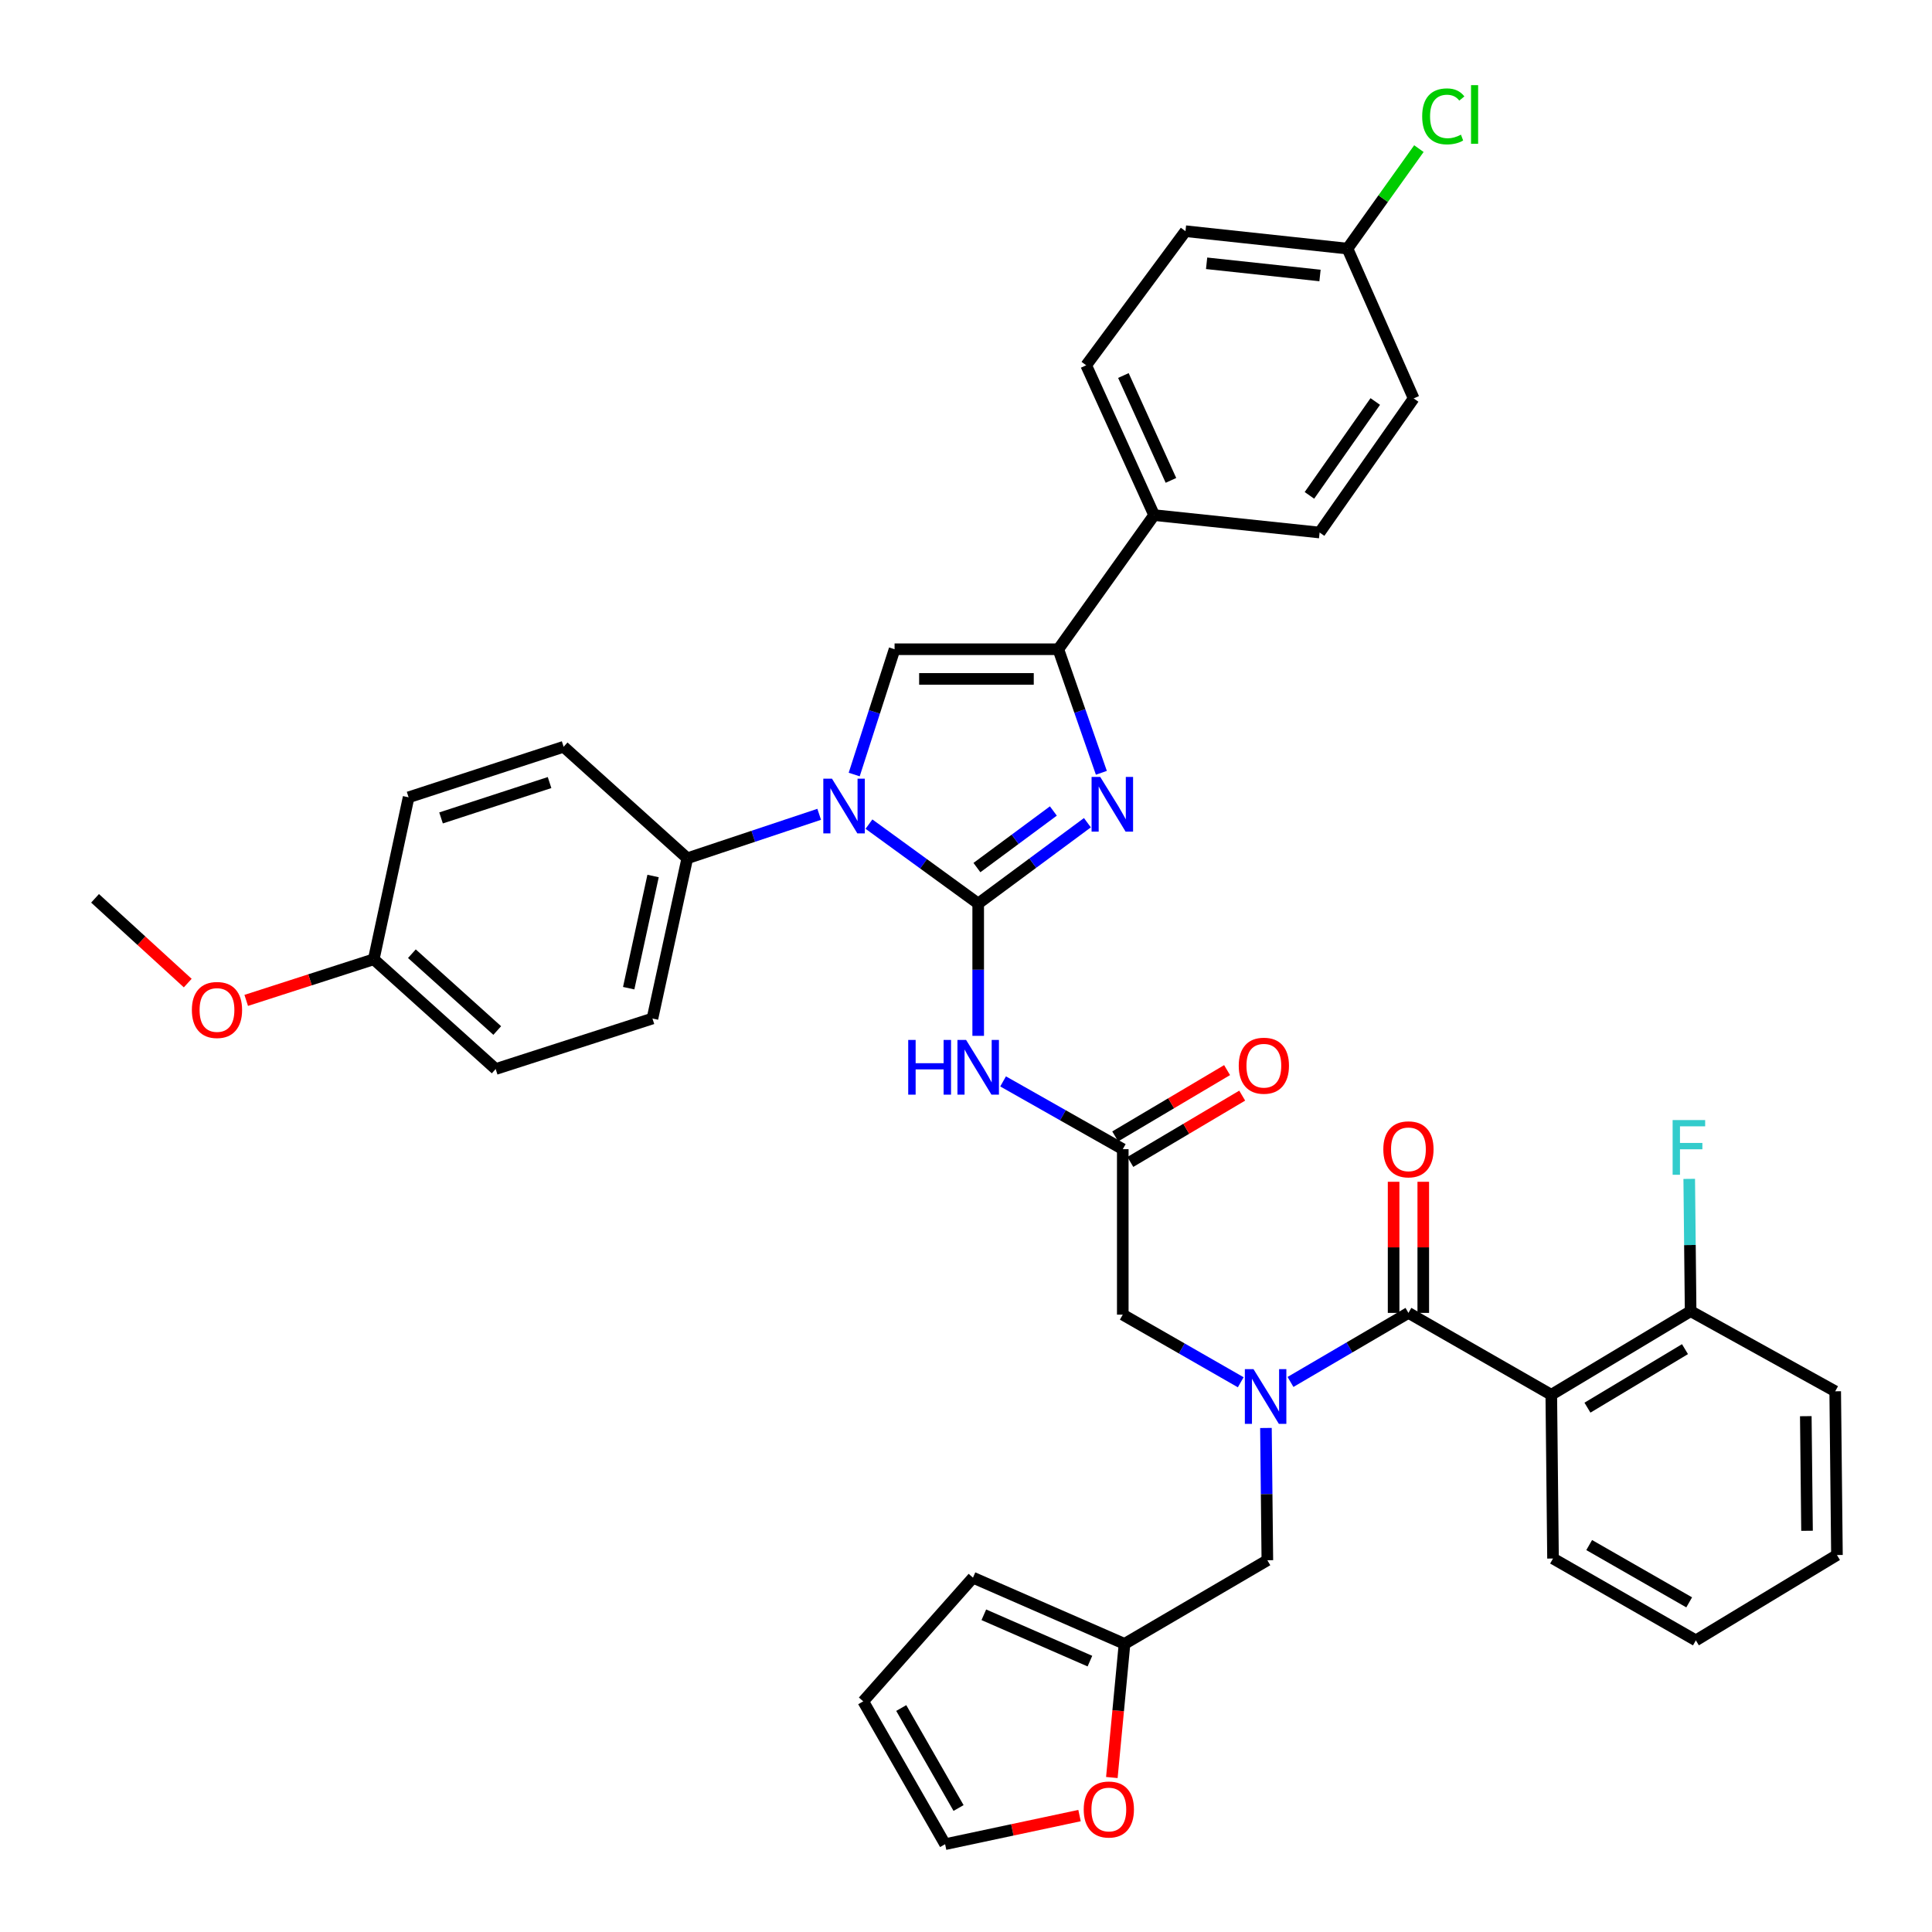 <?xml version='1.0' encoding='iso-8859-1'?>
<svg version='1.1' baseProfile='full'
              xmlns='http://www.w3.org/2000/svg'
                      xmlns:rdkit='http://www.rdkit.org/xml'
                      xmlns:xlink='http://www.w3.org/1999/xlink'
                  xml:space='preserve'
width='1000px' height='1000px' viewBox='0 0 1000 1000'>
<!-- END OF HEADER -->
<rect style='opacity:1.0;fill:#FFFFFF;stroke:none' width='1000' height='1000' x='0' y='0'> </rect>
<path class='bond-0' d='M 642.205,715.459 L 611.676,697.959' style='fill:none;fill-rule:evenodd;stroke:#0000FF;stroke-width:6px;stroke-linecap:butt;stroke-linejoin:miter;stroke-opacity:1' />
<path class='bond-0' d='M 611.676,697.959 L 581.146,680.459' style='fill:none;fill-rule:evenodd;stroke:#000000;stroke-width:6px;stroke-linecap:butt;stroke-linejoin:miter;stroke-opacity:1' />
<path class='bond-1' d='M 667.957,715.295 L 698.481,697.425' style='fill:none;fill-rule:evenodd;stroke:#0000FF;stroke-width:6px;stroke-linecap:butt;stroke-linejoin:miter;stroke-opacity:1' />
<path class='bond-1' d='M 698.481,697.425 L 729.005,679.555' style='fill:none;fill-rule:evenodd;stroke:#000000;stroke-width:6px;stroke-linecap:butt;stroke-linejoin:miter;stroke-opacity:1' />
<path class='bond-2' d='M 655.249,739.115 L 655.614,773.349' style='fill:none;fill-rule:evenodd;stroke:#0000FF;stroke-width:6px;stroke-linecap:butt;stroke-linejoin:miter;stroke-opacity:1' />
<path class='bond-2' d='M 655.614,773.349 L 655.98,807.582' style='fill:none;fill-rule:evenodd;stroke:#000000;stroke-width:6px;stroke-linecap:butt;stroke-linejoin:miter;stroke-opacity:1' />
<path class='bond-3' d='M 802.943,721.932 L 875.064,678.659' style='fill:none;fill-rule:evenodd;stroke:#000000;stroke-width:6px;stroke-linecap:butt;stroke-linejoin:miter;stroke-opacity:1' />
<path class='bond-3' d='M 821.661,728.607 L 872.146,698.316' style='fill:none;fill-rule:evenodd;stroke:#000000;stroke-width:6px;stroke-linecap:butt;stroke-linejoin:miter;stroke-opacity:1' />
<path class='bond-4' d='M 802.943,721.932 L 803.839,806.686' style='fill:none;fill-rule:evenodd;stroke:#000000;stroke-width:6px;stroke-linecap:butt;stroke-linejoin:miter;stroke-opacity:1' />
<path class='bond-5' d='M 802.943,721.932 L 729.005,679.555' style='fill:none;fill-rule:evenodd;stroke:#000000;stroke-width:6px;stroke-linecap:butt;stroke-linejoin:miter;stroke-opacity:1' />
<path class='bond-6' d='M 736.682,679.555 L 736.682,645.622' style='fill:none;fill-rule:evenodd;stroke:#000000;stroke-width:6px;stroke-linecap:butt;stroke-linejoin:miter;stroke-opacity:1' />
<path class='bond-6' d='M 736.682,645.622 L 736.682,611.688' style='fill:none;fill-rule:evenodd;stroke:#FF0000;stroke-width:6px;stroke-linecap:butt;stroke-linejoin:miter;stroke-opacity:1' />
<path class='bond-6' d='M 721.328,679.555 L 721.328,645.622' style='fill:none;fill-rule:evenodd;stroke:#000000;stroke-width:6px;stroke-linecap:butt;stroke-linejoin:miter;stroke-opacity:1' />
<path class='bond-6' d='M 721.328,645.622 L 721.328,611.688' style='fill:none;fill-rule:evenodd;stroke:#FF0000;stroke-width:6px;stroke-linecap:butt;stroke-linejoin:miter;stroke-opacity:1' />
<path class='bond-7' d='M 875.064,678.659 L 874.703,644.422' style='fill:none;fill-rule:evenodd;stroke:#000000;stroke-width:6px;stroke-linecap:butt;stroke-linejoin:miter;stroke-opacity:1' />
<path class='bond-7' d='M 874.703,644.422 L 874.341,610.184' style='fill:none;fill-rule:evenodd;stroke:#33CCCC;stroke-width:6px;stroke-linecap:butt;stroke-linejoin:miter;stroke-opacity:1' />
<path class='bond-8' d='M 875.064,678.659 L 949.898,720.132' style='fill:none;fill-rule:evenodd;stroke:#000000;stroke-width:6px;stroke-linecap:butt;stroke-linejoin:miter;stroke-opacity:1' />
<path class='bond-9' d='M 558.764,939.74 L 523.974,947.143' style='fill:none;fill-rule:evenodd;stroke:#FF0000;stroke-width:6px;stroke-linecap:butt;stroke-linejoin:miter;stroke-opacity:1' />
<path class='bond-9' d='M 523.974,947.143 L 489.184,954.545' style='fill:none;fill-rule:evenodd;stroke:#000000;stroke-width:6px;stroke-linecap:butt;stroke-linejoin:miter;stroke-opacity:1' />
<path class='bond-10' d='M 575.491,920.042 L 578.771,885.453' style='fill:none;fill-rule:evenodd;stroke:#FF0000;stroke-width:6px;stroke-linecap:butt;stroke-linejoin:miter;stroke-opacity:1' />
<path class='bond-10' d='M 578.771,885.453 L 582.05,850.863' style='fill:none;fill-rule:evenodd;stroke:#000000;stroke-width:6px;stroke-linecap:butt;stroke-linejoin:miter;stroke-opacity:1' />
<path class='bond-11' d='M 489.184,954.545 L 446.807,880.616' style='fill:none;fill-rule:evenodd;stroke:#000000;stroke-width:6px;stroke-linecap:butt;stroke-linejoin:miter;stroke-opacity:1' />
<path class='bond-11' d='M 496.148,935.82 L 466.484,884.07' style='fill:none;fill-rule:evenodd;stroke:#000000;stroke-width:6px;stroke-linecap:butt;stroke-linejoin:miter;stroke-opacity:1' />
<path class='bond-12' d='M 519.202,559.732 L 550.174,577.271' style='fill:none;fill-rule:evenodd;stroke:#0000FF;stroke-width:6px;stroke-linecap:butt;stroke-linejoin:miter;stroke-opacity:1' />
<path class='bond-12' d='M 550.174,577.271 L 581.146,594.809' style='fill:none;fill-rule:evenodd;stroke:#000000;stroke-width:6px;stroke-linecap:butt;stroke-linejoin:miter;stroke-opacity:1' />
<path class='bond-13' d='M 506.312,536.153 L 506.312,501.916' style='fill:none;fill-rule:evenodd;stroke:#0000FF;stroke-width:6px;stroke-linecap:butt;stroke-linejoin:miter;stroke-opacity:1' />
<path class='bond-13' d='M 506.312,501.916 L 506.312,467.678' style='fill:none;fill-rule:evenodd;stroke:#000000;stroke-width:6px;stroke-linecap:butt;stroke-linejoin:miter;stroke-opacity:1' />
<path class='bond-14' d='M 585.06,601.414 L 614.012,584.254' style='fill:none;fill-rule:evenodd;stroke:#000000;stroke-width:6px;stroke-linecap:butt;stroke-linejoin:miter;stroke-opacity:1' />
<path class='bond-14' d='M 614.012,584.254 L 642.963,567.095' style='fill:none;fill-rule:evenodd;stroke:#FF0000;stroke-width:6px;stroke-linecap:butt;stroke-linejoin:miter;stroke-opacity:1' />
<path class='bond-14' d='M 577.232,588.205 L 606.183,571.046' style='fill:none;fill-rule:evenodd;stroke:#000000;stroke-width:6px;stroke-linecap:butt;stroke-linejoin:miter;stroke-opacity:1' />
<path class='bond-14' d='M 606.183,571.046 L 635.135,553.887' style='fill:none;fill-rule:evenodd;stroke:#FF0000;stroke-width:6px;stroke-linecap:butt;stroke-linejoin:miter;stroke-opacity:1' />
<path class='bond-15' d='M 581.146,594.809 L 581.146,680.459' style='fill:none;fill-rule:evenodd;stroke:#000000;stroke-width:6px;stroke-linecap:butt;stroke-linejoin:miter;stroke-opacity:1' />
<path class='bond-16' d='M 449.773,426.56 L 478.042,447.119' style='fill:none;fill-rule:evenodd;stroke:#0000FF;stroke-width:6px;stroke-linecap:butt;stroke-linejoin:miter;stroke-opacity:1' />
<path class='bond-16' d='M 478.042,447.119 L 506.312,467.678' style='fill:none;fill-rule:evenodd;stroke:#000000;stroke-width:6px;stroke-linecap:butt;stroke-linejoin:miter;stroke-opacity:1' />
<path class='bond-17' d='M 442.135,400.898 L 452.583,368.47' style='fill:none;fill-rule:evenodd;stroke:#0000FF;stroke-width:6px;stroke-linecap:butt;stroke-linejoin:miter;stroke-opacity:1' />
<path class='bond-17' d='M 452.583,368.47 L 463.031,336.043' style='fill:none;fill-rule:evenodd;stroke:#000000;stroke-width:6px;stroke-linecap:butt;stroke-linejoin:miter;stroke-opacity:1' />
<path class='bond-18' d='M 424.008,421.482 L 389.874,432.86' style='fill:none;fill-rule:evenodd;stroke:#0000FF;stroke-width:6px;stroke-linecap:butt;stroke-linejoin:miter;stroke-opacity:1' />
<path class='bond-18' d='M 389.874,432.86 L 355.741,444.238' style='fill:none;fill-rule:evenodd;stroke:#000000;stroke-width:6px;stroke-linecap:butt;stroke-linejoin:miter;stroke-opacity:1' />
<path class='bond-19' d='M 506.312,467.678 L 534.575,446.756' style='fill:none;fill-rule:evenodd;stroke:#000000;stroke-width:6px;stroke-linecap:butt;stroke-linejoin:miter;stroke-opacity:1' />
<path class='bond-19' d='M 534.575,446.756 L 562.838,425.834' style='fill:none;fill-rule:evenodd;stroke:#0000FF;stroke-width:6px;stroke-linecap:butt;stroke-linejoin:miter;stroke-opacity:1' />
<path class='bond-19' d='M 505.656,449.061 L 525.44,434.415' style='fill:none;fill-rule:evenodd;stroke:#000000;stroke-width:6px;stroke-linecap:butt;stroke-linejoin:miter;stroke-opacity:1' />
<path class='bond-19' d='M 525.44,434.415 L 545.224,419.77' style='fill:none;fill-rule:evenodd;stroke:#0000FF;stroke-width:6px;stroke-linecap:butt;stroke-linejoin:miter;stroke-opacity:1' />
<path class='bond-20' d='M 570.065,400.001 L 558.925,368.022' style='fill:none;fill-rule:evenodd;stroke:#0000FF;stroke-width:6px;stroke-linecap:butt;stroke-linejoin:miter;stroke-opacity:1' />
<path class='bond-20' d='M 558.925,368.022 L 547.785,336.043' style='fill:none;fill-rule:evenodd;stroke:#000000;stroke-width:6px;stroke-linecap:butt;stroke-linejoin:miter;stroke-opacity:1' />
<path class='bond-21' d='M 547.785,336.043 L 597.37,266.617' style='fill:none;fill-rule:evenodd;stroke:#000000;stroke-width:6px;stroke-linecap:butt;stroke-linejoin:miter;stroke-opacity:1' />
<path class='bond-22' d='M 547.785,336.043 L 463.031,336.043' style='fill:none;fill-rule:evenodd;stroke:#000000;stroke-width:6px;stroke-linecap:butt;stroke-linejoin:miter;stroke-opacity:1' />
<path class='bond-22' d='M 535.072,351.397 L 475.744,351.397' style='fill:none;fill-rule:evenodd;stroke:#000000;stroke-width:6px;stroke-linecap:butt;stroke-linejoin:miter;stroke-opacity:1' />
<path class='bond-23' d='M 597.37,266.617 L 562.209,189.08' style='fill:none;fill-rule:evenodd;stroke:#000000;stroke-width:6px;stroke-linecap:butt;stroke-linejoin:miter;stroke-opacity:1' />
<path class='bond-23' d='M 606.079,248.646 L 581.467,194.369' style='fill:none;fill-rule:evenodd;stroke:#000000;stroke-width:6px;stroke-linecap:butt;stroke-linejoin:miter;stroke-opacity:1' />
<path class='bond-24' d='M 597.37,266.617 L 683.028,275.634' style='fill:none;fill-rule:evenodd;stroke:#000000;stroke-width:6px;stroke-linecap:butt;stroke-linejoin:miter;stroke-opacity:1' />
<path class='bond-25' d='M 562.209,189.08 L 613.603,119.662' style='fill:none;fill-rule:evenodd;stroke:#000000;stroke-width:6px;stroke-linecap:butt;stroke-linejoin:miter;stroke-opacity:1' />
<path class='bond-26' d='M 355.741,444.238 L 291.731,386.532' style='fill:none;fill-rule:evenodd;stroke:#000000;stroke-width:6px;stroke-linecap:butt;stroke-linejoin:miter;stroke-opacity:1' />
<path class='bond-27' d='M 355.741,444.238 L 337.708,527.184' style='fill:none;fill-rule:evenodd;stroke:#000000;stroke-width:6px;stroke-linecap:butt;stroke-linejoin:miter;stroke-opacity:1' />
<path class='bond-27' d='M 338.032,453.418 L 325.409,511.48' style='fill:none;fill-rule:evenodd;stroke:#000000;stroke-width:6px;stroke-linecap:butt;stroke-linejoin:miter;stroke-opacity:1' />
<path class='bond-28' d='M 193.457,496.527 L 256.562,553.328' style='fill:none;fill-rule:evenodd;stroke:#000000;stroke-width:6px;stroke-linecap:butt;stroke-linejoin:miter;stroke-opacity:1' />
<path class='bond-28' d='M 213.195,493.635 L 257.368,533.396' style='fill:none;fill-rule:evenodd;stroke:#000000;stroke-width:6px;stroke-linecap:butt;stroke-linejoin:miter;stroke-opacity:1' />
<path class='bond-29' d='M 193.457,496.527 L 160.45,507.165' style='fill:none;fill-rule:evenodd;stroke:#000000;stroke-width:6px;stroke-linecap:butt;stroke-linejoin:miter;stroke-opacity:1' />
<path class='bond-29' d='M 160.45,507.165 L 127.443,517.803' style='fill:none;fill-rule:evenodd;stroke:#FF0000;stroke-width:6px;stroke-linecap:butt;stroke-linejoin:miter;stroke-opacity:1' />
<path class='bond-30' d='M 193.457,496.527 L 211.49,412.685' style='fill:none;fill-rule:evenodd;stroke:#000000;stroke-width:6px;stroke-linecap:butt;stroke-linejoin:miter;stroke-opacity:1' />
<path class='bond-31' d='M 291.731,386.532 L 211.49,412.685' style='fill:none;fill-rule:evenodd;stroke:#000000;stroke-width:6px;stroke-linecap:butt;stroke-linejoin:miter;stroke-opacity:1' />
<path class='bond-31' d='M 284.453,405.053 L 228.284,423.36' style='fill:none;fill-rule:evenodd;stroke:#000000;stroke-width:6px;stroke-linecap:butt;stroke-linejoin:miter;stroke-opacity:1' />
<path class='bond-32' d='M 337.708,527.184 L 256.562,553.328' style='fill:none;fill-rule:evenodd;stroke:#000000;stroke-width:6px;stroke-linecap:butt;stroke-linejoin:miter;stroke-opacity:1' />
<path class='bond-33' d='M 97.173,508.839 L 73.185,486.907' style='fill:none;fill-rule:evenodd;stroke:#FF0000;stroke-width:6px;stroke-linecap:butt;stroke-linejoin:miter;stroke-opacity:1' />
<path class='bond-33' d='M 73.185,486.907 L 49.198,464.974' style='fill:none;fill-rule:evenodd;stroke:#000000;stroke-width:6px;stroke-linecap:butt;stroke-linejoin:miter;stroke-opacity:1' />
<path class='bond-34' d='M 683.028,275.634 L 731.709,206.216' style='fill:none;fill-rule:evenodd;stroke:#000000;stroke-width:6px;stroke-linecap:butt;stroke-linejoin:miter;stroke-opacity:1' />
<path class='bond-34' d='M 677.76,256.405 L 711.836,207.813' style='fill:none;fill-rule:evenodd;stroke:#000000;stroke-width:6px;stroke-linecap:butt;stroke-linejoin:miter;stroke-opacity:1' />
<path class='bond-35' d='M 697.453,128.679 L 731.709,206.216' style='fill:none;fill-rule:evenodd;stroke:#000000;stroke-width:6px;stroke-linecap:butt;stroke-linejoin:miter;stroke-opacity:1' />
<path class='bond-36' d='M 697.453,128.679 L 715.934,102.802' style='fill:none;fill-rule:evenodd;stroke:#000000;stroke-width:6px;stroke-linecap:butt;stroke-linejoin:miter;stroke-opacity:1' />
<path class='bond-36' d='M 715.934,102.802 L 734.415,76.926' style='fill:none;fill-rule:evenodd;stroke:#00CC00;stroke-width:6px;stroke-linecap:butt;stroke-linejoin:miter;stroke-opacity:1' />
<path class='bond-37' d='M 697.453,128.679 L 613.603,119.662' style='fill:none;fill-rule:evenodd;stroke:#000000;stroke-width:6px;stroke-linecap:butt;stroke-linejoin:miter;stroke-opacity:1' />
<path class='bond-37' d='M 683.234,142.592 L 624.539,136.281' style='fill:none;fill-rule:evenodd;stroke:#000000;stroke-width:6px;stroke-linecap:butt;stroke-linejoin:miter;stroke-opacity:1' />
<path class='bond-38' d='M 446.807,880.616 L 503.608,816.598' style='fill:none;fill-rule:evenodd;stroke:#000000;stroke-width:6px;stroke-linecap:butt;stroke-linejoin:miter;stroke-opacity:1' />
<path class='bond-39' d='M 503.608,816.598 L 582.05,850.863' style='fill:none;fill-rule:evenodd;stroke:#000000;stroke-width:6px;stroke-linecap:butt;stroke-linejoin:miter;stroke-opacity:1' />
<path class='bond-39' d='M 509.228,835.808 L 564.138,859.794' style='fill:none;fill-rule:evenodd;stroke:#000000;stroke-width:6px;stroke-linecap:butt;stroke-linejoin:miter;stroke-opacity:1' />
<path class='bond-40' d='M 582.05,850.863 L 655.98,807.582' style='fill:none;fill-rule:evenodd;stroke:#000000;stroke-width:6px;stroke-linecap:butt;stroke-linejoin:miter;stroke-opacity:1' />
<path class='bond-41' d='M 803.839,806.686 L 877.777,849.055' style='fill:none;fill-rule:evenodd;stroke:#000000;stroke-width:6px;stroke-linecap:butt;stroke-linejoin:miter;stroke-opacity:1' />
<path class='bond-41' d='M 822.563,799.72 L 874.32,829.378' style='fill:none;fill-rule:evenodd;stroke:#000000;stroke-width:6px;stroke-linecap:butt;stroke-linejoin:miter;stroke-opacity:1' />
<path class='bond-42' d='M 949.898,720.132 L 950.802,804.878' style='fill:none;fill-rule:evenodd;stroke:#000000;stroke-width:6px;stroke-linecap:butt;stroke-linejoin:miter;stroke-opacity:1' />
<path class='bond-42' d='M 934.681,733.008 L 935.314,792.33' style='fill:none;fill-rule:evenodd;stroke:#000000;stroke-width:6px;stroke-linecap:butt;stroke-linejoin:miter;stroke-opacity:1' />
<path class='bond-43' d='M 877.777,849.055 L 950.802,804.878' style='fill:none;fill-rule:evenodd;stroke:#000000;stroke-width:6px;stroke-linecap:butt;stroke-linejoin:miter;stroke-opacity:1' />
<path  class='atom-0' d='M 648.816 708.676
L 658.096 723.676
Q 659.016 725.156, 660.496 727.836
Q 661.976 730.516, 662.056 730.676
L 662.056 708.676
L 665.816 708.676
L 665.816 736.996
L 661.936 736.996
L 651.976 720.596
Q 650.816 718.676, 649.576 716.476
Q 648.376 714.276, 648.016 713.596
L 648.016 736.996
L 644.336 736.996
L 644.336 708.676
L 648.816 708.676
' fill='#0000FF'/>
<path  class='atom-3' d='M 716.005 594.889
Q 716.005 588.089, 719.365 584.289
Q 722.725 580.489, 729.005 580.489
Q 735.285 580.489, 738.645 584.289
Q 742.005 588.089, 742.005 594.889
Q 742.005 601.769, 738.605 605.689
Q 735.205 609.569, 729.005 609.569
Q 722.765 609.569, 719.365 605.689
Q 716.005 601.809, 716.005 594.889
M 729.005 606.369
Q 733.325 606.369, 735.645 603.489
Q 738.005 600.569, 738.005 594.889
Q 738.005 589.329, 735.645 586.529
Q 733.325 583.689, 729.005 583.689
Q 724.685 583.689, 722.325 586.489
Q 720.005 589.289, 720.005 594.889
Q 720.005 600.609, 722.325 603.489
Q 724.685 606.369, 729.005 606.369
' fill='#FF0000'/>
<path  class='atom-5' d='M 865.749 579.745
L 882.589 579.745
L 882.589 582.985
L 869.549 582.985
L 869.549 591.585
L 881.149 591.585
L 881.149 594.865
L 869.549 594.865
L 869.549 608.065
L 865.749 608.065
L 865.749 579.745
' fill='#33CCCC'/>
<path  class='atom-6' d='M 560.93 936.593
Q 560.93 929.793, 564.29 925.993
Q 567.65 922.193, 573.93 922.193
Q 580.21 922.193, 583.57 925.993
Q 586.93 929.793, 586.93 936.593
Q 586.93 943.473, 583.53 947.393
Q 580.13 951.273, 573.93 951.273
Q 567.69 951.273, 564.29 947.393
Q 560.93 943.513, 560.93 936.593
M 573.93 948.073
Q 578.25 948.073, 580.57 945.193
Q 582.93 942.273, 582.93 936.593
Q 582.93 931.033, 580.57 928.233
Q 578.25 925.393, 573.93 925.393
Q 569.61 925.393, 567.25 928.193
Q 564.93 930.993, 564.93 936.593
Q 564.93 942.313, 567.25 945.193
Q 569.61 948.073, 573.93 948.073
' fill='#FF0000'/>
<path  class='atom-8' d='M 470.092 538.272
L 473.932 538.272
L 473.932 550.312
L 488.412 550.312
L 488.412 538.272
L 492.252 538.272
L 492.252 566.592
L 488.412 566.592
L 488.412 553.512
L 473.932 553.512
L 473.932 566.592
L 470.092 566.592
L 470.092 538.272
' fill='#0000FF'/>
<path  class='atom-8' d='M 500.052 538.272
L 509.332 553.272
Q 510.252 554.752, 511.732 557.432
Q 513.212 560.112, 513.292 560.272
L 513.292 538.272
L 517.052 538.272
L 517.052 566.592
L 513.172 566.592
L 503.212 550.192
Q 502.052 548.272, 500.812 546.072
Q 499.612 543.872, 499.252 543.192
L 499.252 566.592
L 495.572 566.592
L 495.572 538.272
L 500.052 538.272
' fill='#0000FF'/>
<path  class='atom-10' d='M 641.171 551.608
Q 641.171 544.808, 644.531 541.008
Q 647.891 537.208, 654.171 537.208
Q 660.451 537.208, 663.811 541.008
Q 667.171 544.808, 667.171 551.608
Q 667.171 558.488, 663.771 562.408
Q 660.371 566.288, 654.171 566.288
Q 647.931 566.288, 644.531 562.408
Q 641.171 558.528, 641.171 551.608
M 654.171 563.088
Q 658.491 563.088, 660.811 560.208
Q 663.171 557.288, 663.171 551.608
Q 663.171 546.048, 660.811 543.248
Q 658.491 540.408, 654.171 540.408
Q 649.851 540.408, 647.491 543.208
Q 645.171 546.008, 645.171 551.608
Q 645.171 557.328, 647.491 560.208
Q 649.851 563.088, 654.171 563.088
' fill='#FF0000'/>
<path  class='atom-12' d='M 430.626 403.029
L 439.906 418.029
Q 440.826 419.509, 442.306 422.189
Q 443.786 424.869, 443.866 425.029
L 443.866 403.029
L 447.626 403.029
L 447.626 431.349
L 443.746 431.349
L 433.786 414.949
Q 432.626 413.029, 431.386 410.829
Q 430.186 408.629, 429.826 407.949
L 429.826 431.349
L 426.146 431.349
L 426.146 403.029
L 430.626 403.029
' fill='#0000FF'/>
<path  class='atom-14' d='M 569.478 402.125
L 578.758 417.125
Q 579.678 418.605, 581.158 421.285
Q 582.638 423.965, 582.718 424.125
L 582.718 402.125
L 586.478 402.125
L 586.478 430.445
L 582.598 430.445
L 572.638 414.045
Q 571.478 412.125, 570.238 409.925
Q 569.038 407.725, 568.678 407.045
L 568.678 430.445
L 564.998 430.445
L 564.998 402.125
L 569.478 402.125
' fill='#0000FF'/>
<path  class='atom-25' d='M 99.311 522.76
Q 99.311 515.96, 102.671 512.16
Q 106.031 508.36, 112.311 508.36
Q 118.591 508.36, 121.951 512.16
Q 125.311 515.96, 125.311 522.76
Q 125.311 529.64, 121.911 533.56
Q 118.511 537.44, 112.311 537.44
Q 106.071 537.44, 102.671 533.56
Q 99.311 529.68, 99.311 522.76
M 112.311 534.24
Q 116.631 534.24, 118.951 531.36
Q 121.311 528.44, 121.311 522.76
Q 121.311 517.2, 118.951 514.4
Q 116.631 511.56, 112.311 511.56
Q 107.991 511.56, 105.631 514.36
Q 103.311 517.16, 103.311 522.76
Q 103.311 528.48, 105.631 531.36
Q 107.991 534.24, 112.311 534.24
' fill='#FF0000'/>
<path  class='atom-31' d='M 736.118 60.233
Q 736.118 53.193, 739.398 49.513
Q 742.718 45.793, 748.998 45.793
Q 754.838 45.793, 757.958 49.913
L 755.318 52.073
Q 753.038 49.073, 748.998 49.073
Q 744.718 49.073, 742.438 51.953
Q 740.198 54.793, 740.198 60.233
Q 740.198 65.833, 742.518 68.713
Q 744.878 71.593, 749.438 71.593
Q 752.558 71.593, 756.198 69.713
L 757.318 72.713
Q 755.838 73.673, 753.598 74.233
Q 751.358 74.793, 748.878 74.793
Q 742.718 74.793, 739.398 71.033
Q 736.118 67.273, 736.118 60.233
' fill='#00CC00'/>
<path  class='atom-31' d='M 761.398 44.073
L 765.078 44.073
L 765.078 74.433
L 761.398 74.433
L 761.398 44.073
' fill='#00CC00'/>
</svg>
